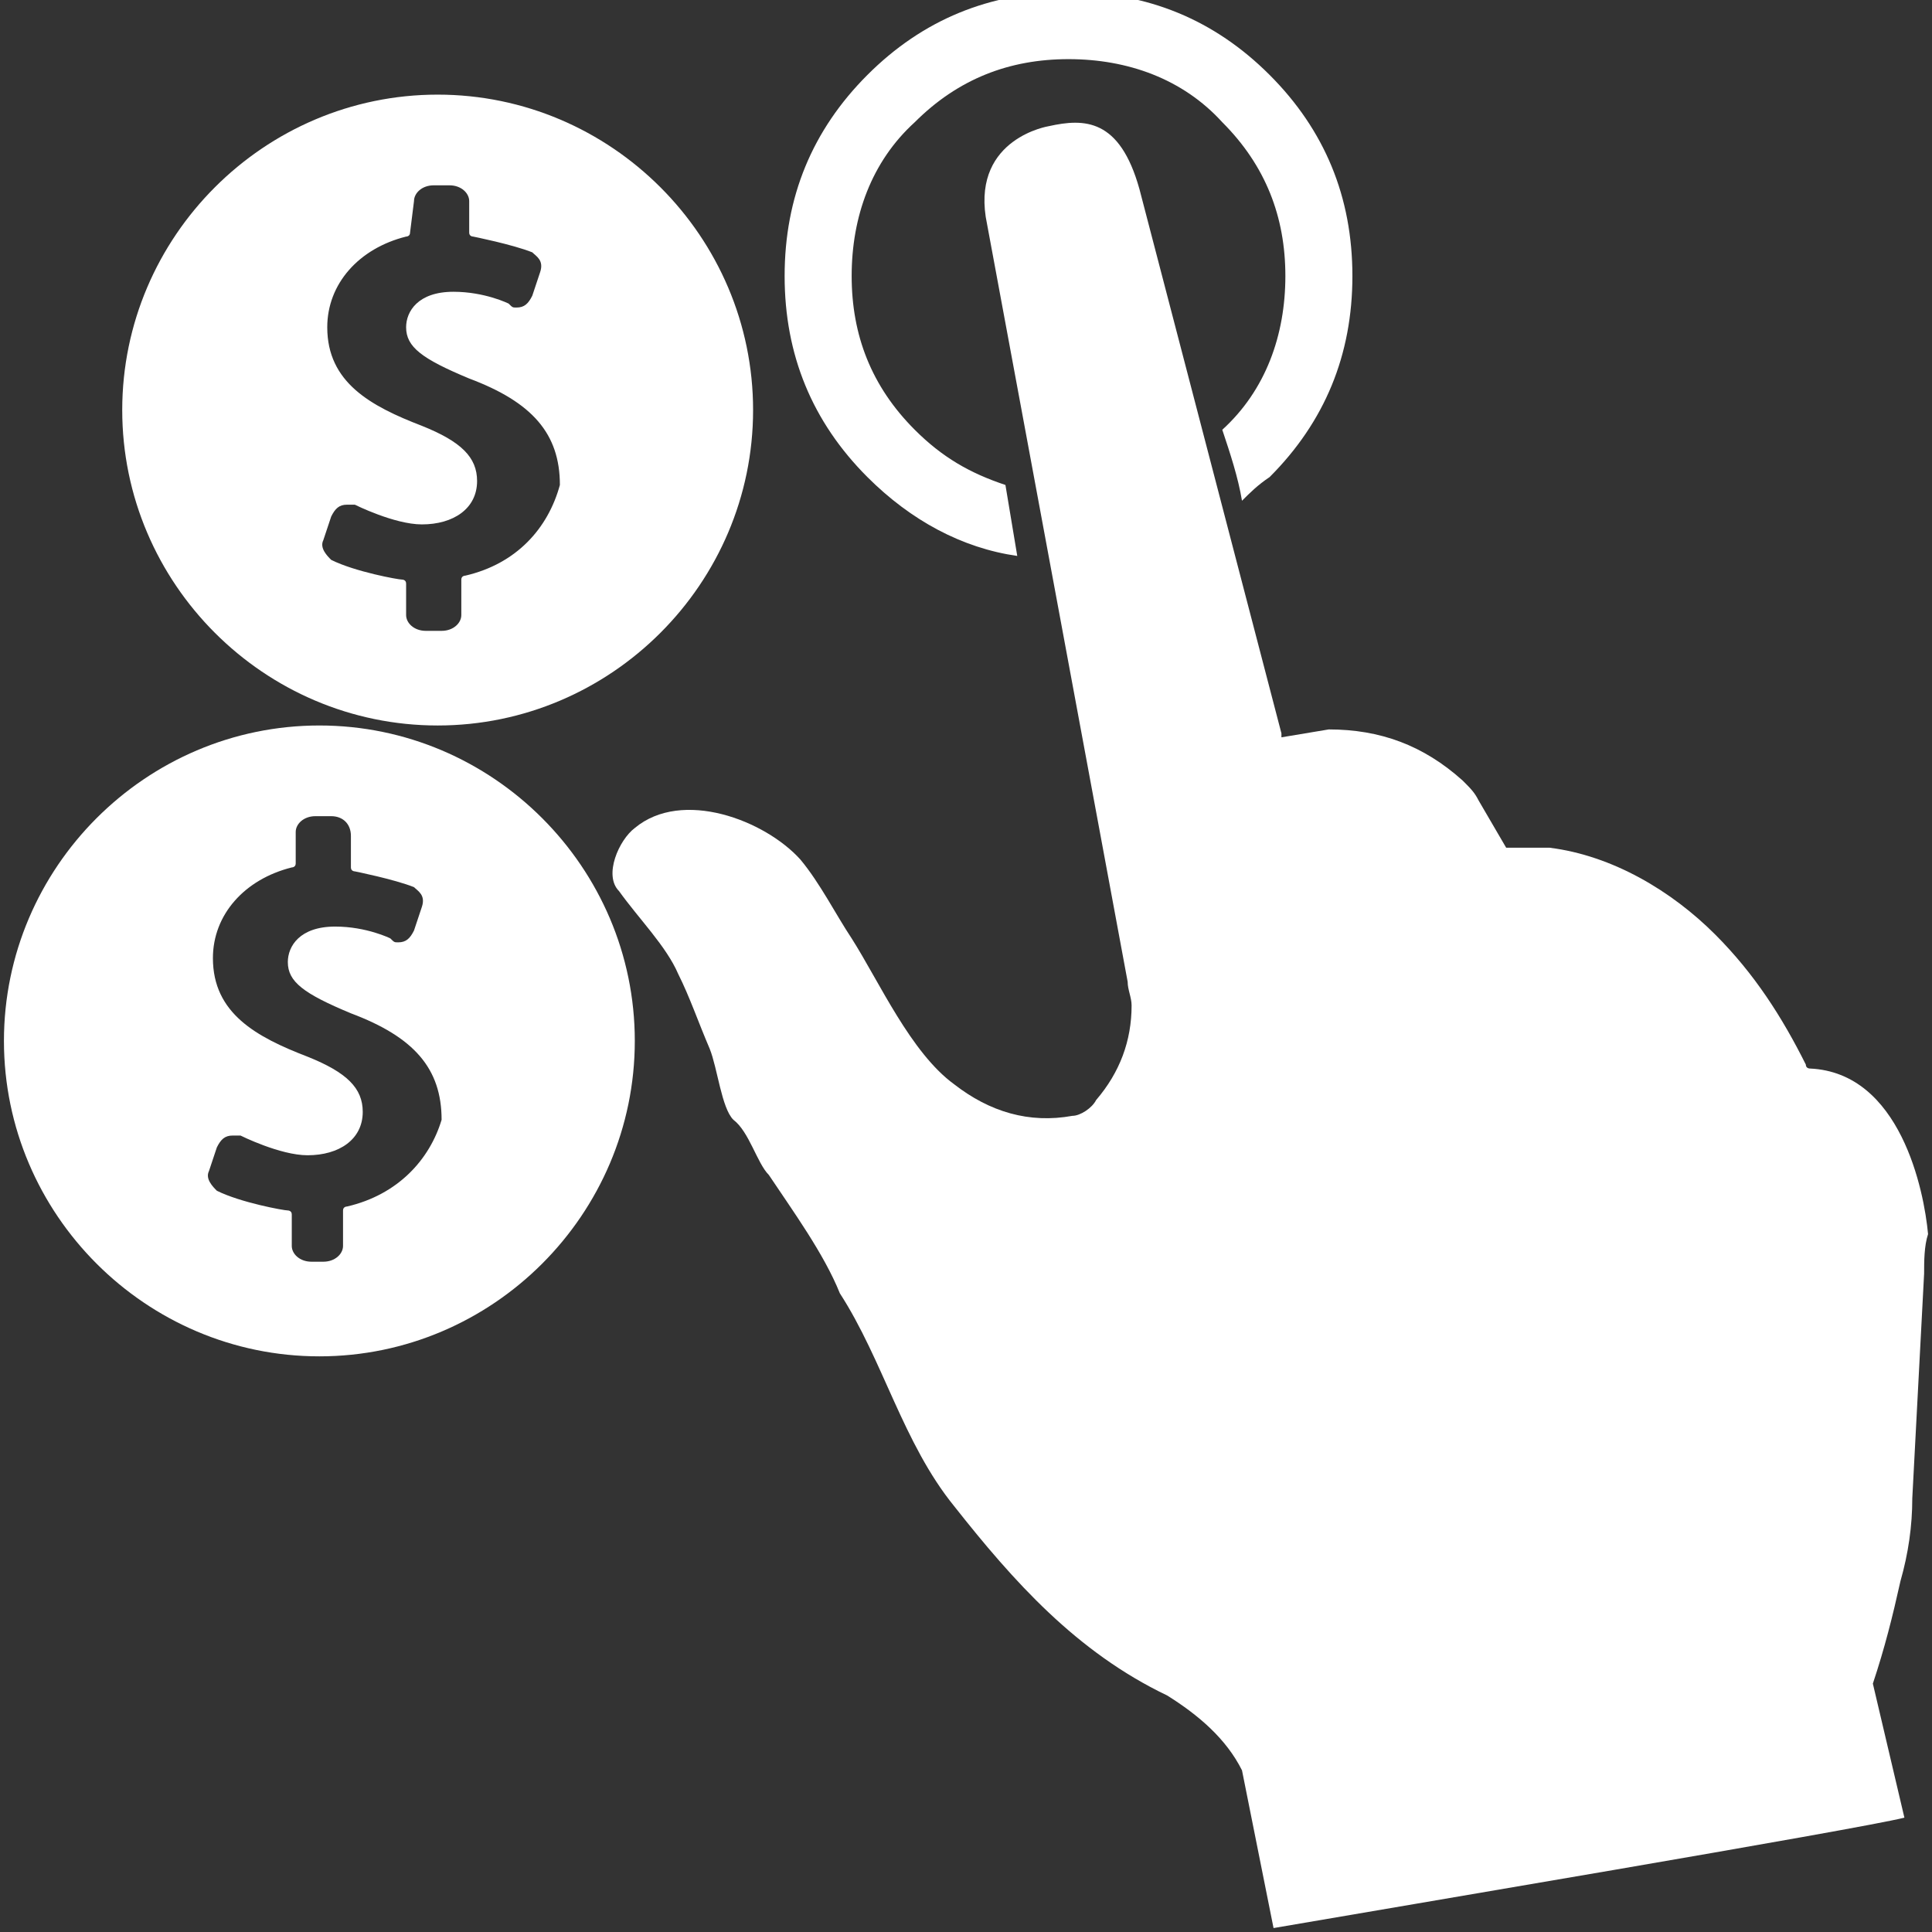 <svg xmlns="http://www.w3.org/2000/svg" width="49" height="49"><rect width="100%" height="100%" fill="#333333" stroke="none"/><path fill="#FFF" d="M45.9 27.1s-.1 0-.1-.1c-.6-1.2-1.3-2.3-2.3-3.3-1.1-1.1-2.6-2-4.2-2.2h-1.1l-.7-1.2c-.1-.2-.2-.3-.4-.5-1-.9-2.1-1.3-3.4-1.3l-1.2.2v-.1L28.9 4.8C28.4 3 27.5 3 26.6 3.2c0 0-1.9.3-1.6 2.3l3.6 19.4c0 .2.1.4.1.6 0 .9-.3 1.7-.9 2.4-.1.2-.4.4-.6.4-1.1.2-2.1-.1-3-.8-1.1-.8-1.9-2.6-2.6-3.7-.4-.6-.8-1.4-1.3-2-.9-1-3-1.8-4.2-.8-.4.3-.8 1.2-.4 1.6.5.7 1.2 1.4 1.5 2.1.3.6.5 1.2.8 1.9.2.5.3 1.5.6 1.8.4.3.6 1.1.9 1.4.6.9 1.4 2 1.8 3 1.1 1.7 1.6 3.8 2.9 5.4 1.5 1.9 3.1 3.7 5.4 4.8.8.5 1.5 1.1 1.9 1.9l.8 4c2.9-.5 14.8-2.5 16-2.8l-.8-3.4c.3-.9.5-1.7.7-2.6.2-.7.3-1.4.3-2.1l.3-5.7c0-.3 0-.7.1-1-.1-1.1-.7-4.1-3-4.2z"></path><path fill="#FFF" d="M32.2 1.9C30.8.5 29.1-.2 27.1-.2c-2 0-3.7.7-5.1 2.1C20.6 3.3 19.9 5 19.9 7c0 2 .7 3.7 2.1 5.1 1.1 1.1 2.4 1.8 3.8 2l-.3-1.8c-.9-.3-1.6-.7-2.3-1.4-1.1-1.1-1.6-2.4-1.6-3.9s.5-2.9 1.6-3.9c1.1-1.1 2.4-1.6 3.9-1.6S30 2 31 3.1c1.1 1.1 1.6 2.4 1.6 3.9s-.5 2.9-1.6 3.9c.2.6.4 1.2.5 1.8.2-.2.4-.4.7-.6 1.4-1.4 2.1-3.1 2.1-5.1 0-2-.7-3.7-2.1-5.1zM11.1 2.4c-4.4 0-8 3.6-8 8s3.6 8 8 8 8-3.6 8-8-3.6-8-8-8zm.7 12.2s-.1 0-.1.1v.9c0 .2-.2.4-.5.4h-.4c-.3 0-.5-.2-.5-.4v-.8c0-.1-.1-.1-.1-.1-.1 0-1.2-.2-1.8-.5-.1-.1-.3-.3-.2-.5l.2-.6c.1-.2.2-.3.4-.3H9s1 .5 1.7.5c.8 0 1.4-.4 1.4-1.1 0-.6-.4-1-1.4-1.4-1.3-.5-2.4-1.1-2.4-2.5 0-1.1.8-2 2-2.3 0 0 .1 0 .1-.1l.1-.8c0-.2.2-.4.5-.4h.4c.3 0 .5.2.5.4v.8c0 .1.1.1.1.1s1 .2 1.5.4c.1.1.3.2.2.5l-.2.6c-.1.2-.2.3-.4.3-.1 0-.1 0-.2-.1 0 0-.6-.3-1.4-.3-.9 0-1.2.5-1.2.9 0 .5.4.8 1.6 1.3 1.6.6 2.3 1.4 2.3 2.7-.3 1.1-1.1 2-2.4 2.3zM8.1 18.4c-4.4 0-8 3.6-8 8s3.6 8 8 8 8-3.6 8-8-3.6-8-8-8zm.7 12.2s-.1 0-.1.1v.9c0 .2-.2.4-.5.4h-.3c-.3 0-.5-.2-.5-.4v-.8c0-.1-.1-.1-.1-.1-.1 0-1.2-.2-1.8-.5-.1-.1-.3-.3-.2-.5l.2-.6c.1-.2.2-.3.4-.3h.2s1 .5 1.7.5c.8 0 1.4-.4 1.4-1.1 0-.6-.4-1-1.4-1.4-1.3-.5-2.4-1.1-2.4-2.5 0-1.1.8-2 2-2.3 0 0 .1 0 .1-.1v-.8c0-.2.2-.4.5-.4h.4c.3 0 .5.2.5.5v.8c0 .1.1.1.1.1s1 .2 1.5.4c.1.1.3.2.2.5l-.2.6c-.1.2-.2.3-.4.3-.1 0-.1 0-.2-.1 0 0-.6-.3-1.4-.3-.9 0-1.2.5-1.2.9 0 .5.4.8 1.6 1.3 1.6.6 2.3 1.4 2.3 2.7-.3 1-1.1 1.9-2.4 2.2z"></path></svg>